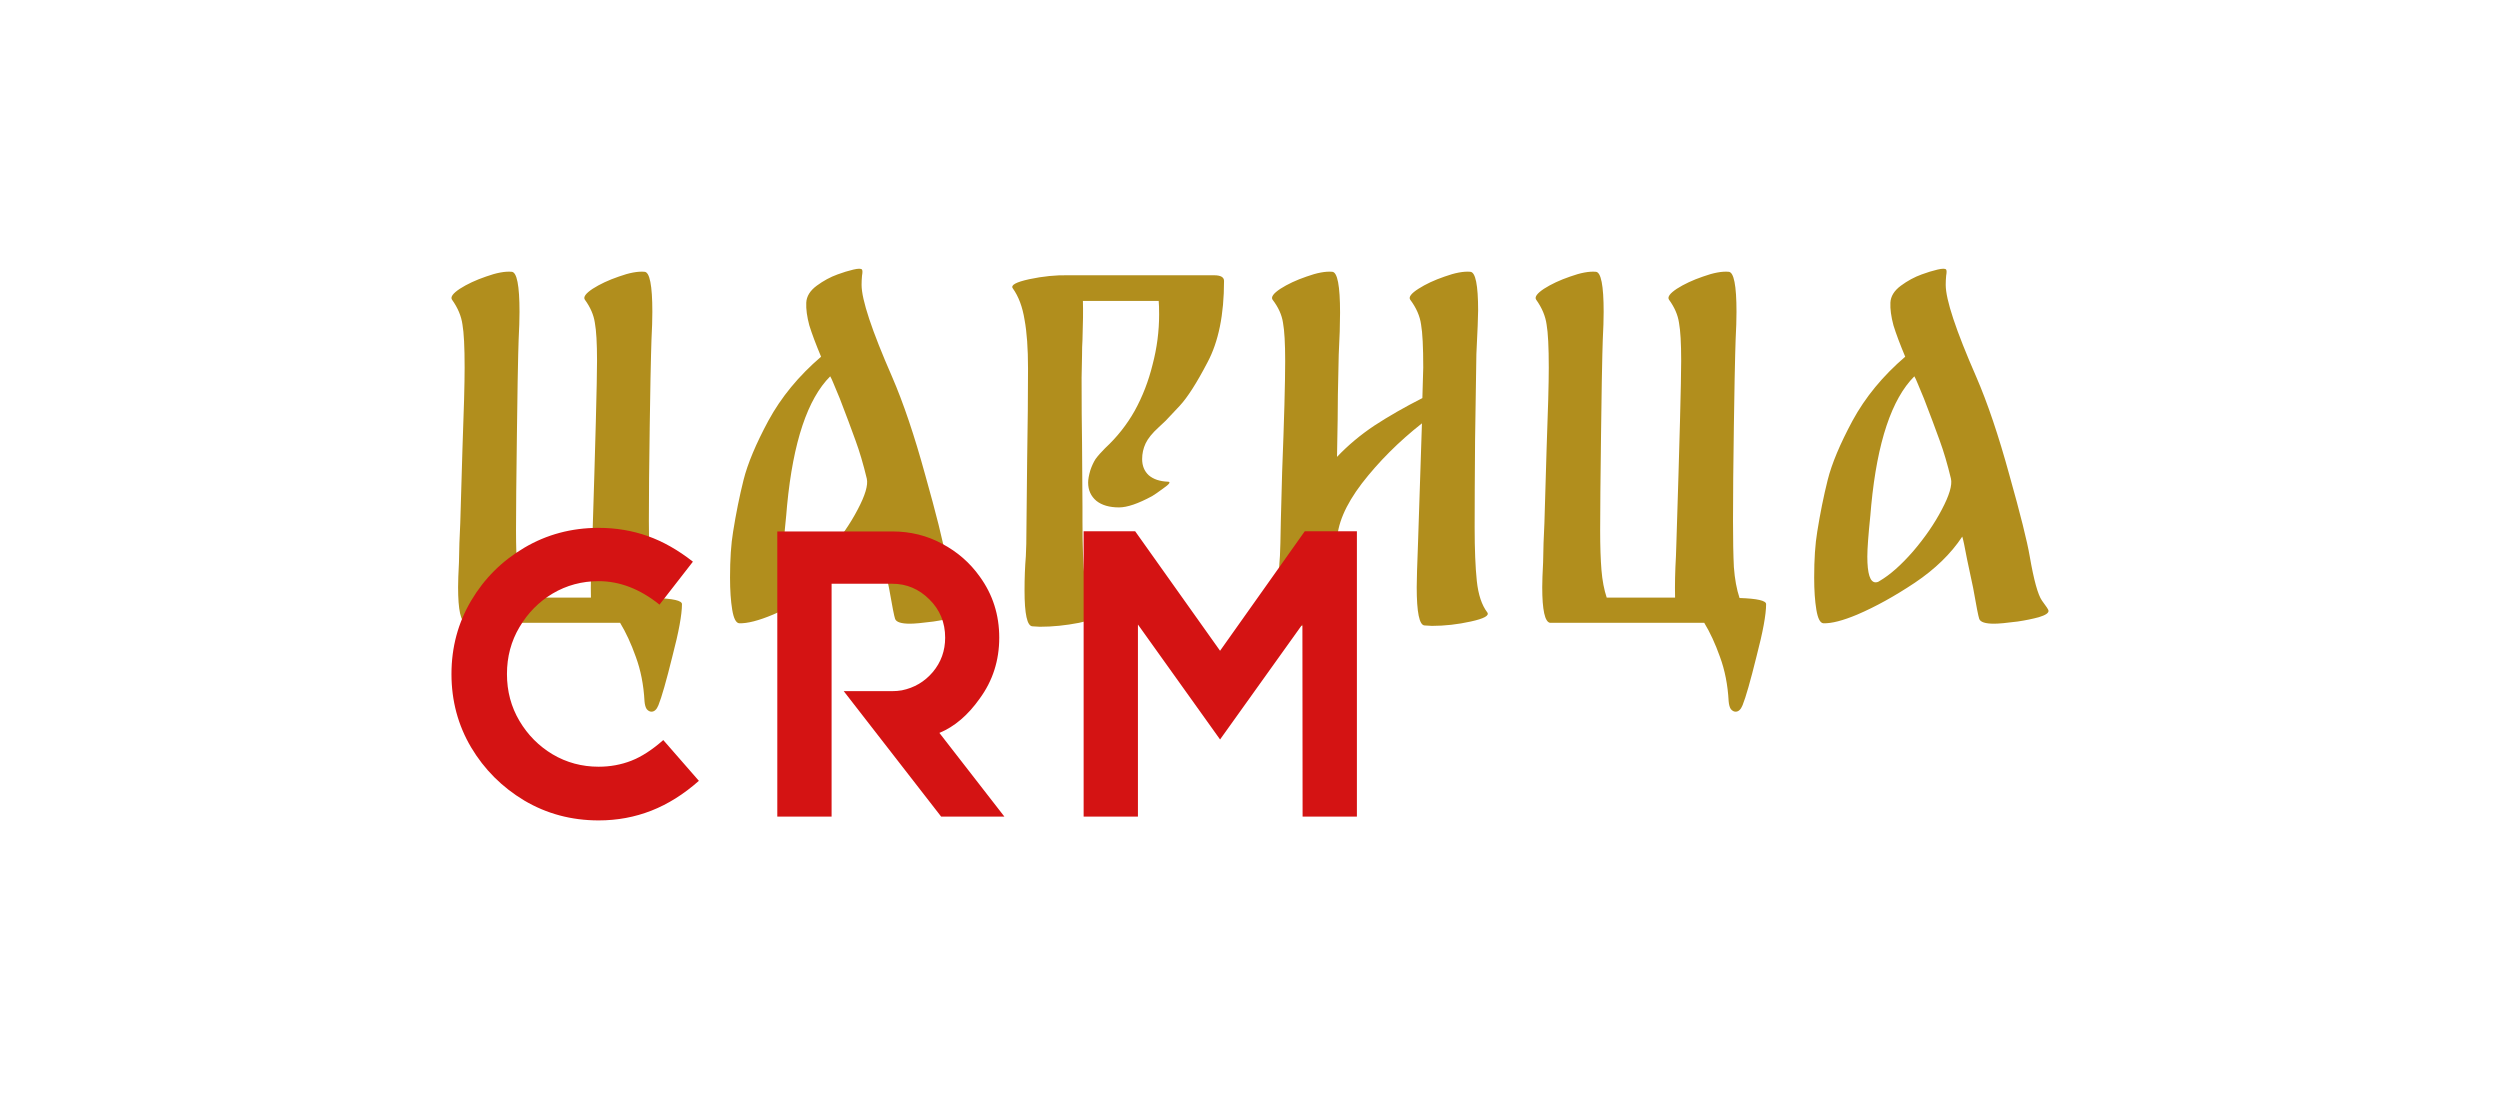 <svg width="340" height="149" viewBox="0 0 340 149" fill="none" xmlns="http://www.w3.org/2000/svg">
<path d="M87.653 36.962C88.364 37.002 88.719 38.818 88.719 42.411C88.719 43.438 88.68 44.702 88.601 46.203L88.542 48.217C88.502 49.441 88.443 52.66 88.364 57.872C88.285 63.085 88.246 67.409 88.246 70.844C88.246 73.411 88.285 75.504 88.364 77.123C88.483 78.742 88.739 80.145 89.134 81.329C91.542 81.408 92.747 81.685 92.747 82.159C92.747 83.58 92.313 85.95 91.444 89.267C90.615 92.623 89.983 94.835 89.549 95.901C89.312 96.493 88.996 96.789 88.601 96.789C88.364 96.789 88.146 96.671 87.949 96.434C87.791 96.197 87.693 95.841 87.653 95.368C87.535 93.156 87.14 91.142 86.469 89.326C85.837 87.549 85.126 86.008 84.336 84.705H63.367C62.656 84.587 62.301 82.968 62.301 79.848C62.301 79.098 62.34 77.972 62.419 76.472L62.478 73.865L62.596 71.141C62.636 69.68 62.735 66.323 62.893 61.071C63.091 55.819 63.189 52.126 63.189 49.993C63.189 47.19 63.091 45.235 62.893 44.129C62.735 42.984 62.261 41.859 61.471 40.753C61.234 40.398 61.59 39.905 62.538 39.273C63.525 38.641 64.709 38.087 66.092 37.614C67.513 37.1 68.678 36.883 69.587 36.962C70.297 37.002 70.653 38.818 70.653 42.411C70.653 43.438 70.613 44.702 70.534 46.203L70.475 48.217C70.436 49.481 70.377 53.114 70.298 59.115C70.219 65.118 70.178 69.463 70.178 72.148C70.178 74.28 70.238 76.077 70.356 77.538C70.475 78.96 70.712 80.204 71.067 81.27H80.367C80.328 79.572 80.368 77.696 80.486 75.643L80.545 73.865C80.979 60.163 81.196 51.889 81.196 49.046C81.196 46.677 81.098 44.959 80.9 43.893C80.742 42.827 80.288 41.78 79.538 40.753C79.301 40.398 79.657 39.904 80.604 39.273C81.591 38.641 82.776 38.087 84.158 37.614C85.58 37.1 86.745 36.883 87.653 36.962ZM235.096 36.962C235.807 37.002 236.163 38.818 236.163 42.411C236.163 43.438 236.124 44.702 236.045 46.203L235.985 48.217C235.946 49.441 235.886 52.66 235.807 57.872C235.728 63.085 235.689 67.409 235.689 70.844C235.689 73.411 235.728 75.504 235.807 77.123C235.926 78.742 236.183 80.145 236.578 81.329C238.986 81.408 240.191 81.685 240.191 82.159C240.191 83.58 239.756 85.95 238.887 89.267C238.058 92.623 237.426 94.835 236.992 95.901C236.755 96.493 236.439 96.789 236.045 96.789C235.808 96.789 235.59 96.671 235.392 96.434C235.234 96.197 235.136 95.841 235.096 95.368C234.978 93.156 234.583 91.142 233.912 89.326C233.28 87.549 232.569 86.008 231.779 84.705H210.81C210.1 84.587 209.744 82.968 209.744 79.848C209.744 79.098 209.784 77.972 209.863 76.472L209.922 73.865L210.04 71.141C210.079 69.68 210.179 66.323 210.337 61.071C210.534 55.819 210.633 52.126 210.633 49.993C210.633 47.19 210.534 45.235 210.337 44.129C210.179 42.984 209.705 41.859 208.915 40.753C208.678 40.398 209.034 39.905 209.981 39.273C210.968 38.641 212.153 38.087 213.535 37.614C214.957 37.1 216.122 36.883 217.03 36.962C217.741 37.002 218.096 38.818 218.096 42.411C218.096 43.438 218.056 44.702 217.977 46.203L217.919 48.217C217.879 49.481 217.82 53.114 217.741 59.115C217.662 65.118 217.622 69.463 217.622 72.148C217.622 74.28 217.681 76.077 217.8 77.538C217.918 78.96 218.155 80.204 218.511 81.27H227.81C227.771 79.572 227.811 77.696 227.929 75.643L227.988 73.865C228.422 60.163 228.64 51.889 228.64 49.046C228.64 46.677 228.541 44.959 228.344 43.893C228.186 42.827 227.732 41.78 226.981 40.753C226.744 40.398 227.1 39.904 228.048 39.273C229.035 38.641 230.219 38.087 231.601 37.614C233.023 37.1 234.188 36.883 235.096 36.962ZM145.32 37.436H165.105C166.013 37.436 166.468 37.693 166.468 38.206C166.468 42.787 165.717 46.48 164.217 49.283C162.756 52.087 161.492 54.061 160.426 55.206C159.36 56.351 158.728 57.022 158.53 57.22L157.582 58.109C156.713 58.898 156.12 59.63 155.804 60.301C155.489 60.972 155.331 61.683 155.331 62.433C155.331 63.341 155.627 64.072 156.219 64.625C156.851 65.178 157.74 65.474 158.886 65.513C159.24 65.553 159.023 65.849 158.233 66.402C157.483 66.954 156.97 67.31 156.693 67.468C154.798 68.495 153.297 69.008 152.191 69.008C150.888 69.008 149.861 68.712 149.111 68.119C148.361 67.488 147.986 66.659 147.986 65.632C147.986 65.198 148.085 64.644 148.282 63.973C148.479 63.381 148.717 62.867 148.993 62.433C149.309 61.999 149.743 61.505 150.296 60.953C151.915 59.452 153.258 57.753 154.324 55.858C155.39 53.923 156.2 51.83 156.753 49.579C157.345 47.328 157.641 45.057 157.641 42.767C157.641 41.938 157.621 41.326 157.582 40.931H147.275C147.315 42.195 147.295 43.972 147.216 46.262C147.176 46.815 147.157 47.506 147.157 48.335L147.097 51.357C147.097 55.029 147.118 57.952 147.157 60.123L147.216 68.948V70.963C147.216 74.201 147.315 76.827 147.512 78.841C147.71 80.855 148.183 82.395 148.933 83.461C149.289 83.896 148.558 84.311 146.742 84.705C144.925 85.061 143.148 85.239 141.411 85.239L140.404 85.179C139.693 85.139 139.338 83.52 139.338 80.322C139.338 78.624 139.397 77.064 139.515 75.643L139.575 73.984C139.614 70.983 139.654 67.152 139.693 62.492C139.772 57.793 139.811 53.667 139.811 50.113C139.811 47.388 139.654 45.176 139.338 43.478C139.061 41.74 138.528 40.319 137.738 39.213C137.422 38.779 138.173 38.364 139.989 37.969C141.845 37.574 143.622 37.396 145.32 37.436ZM199.959 36.962C200.67 37.002 201.025 38.759 201.025 42.234C201.025 43.023 200.946 44.998 200.788 48.157C200.748 51.08 200.689 54.969 200.61 59.827C200.571 64.684 200.552 68.653 200.552 71.733C200.552 74.695 200.65 77.123 200.847 79.019C201.045 80.875 201.519 82.296 202.269 83.284C202.585 83.718 201.835 84.133 200.018 84.528C198.241 84.922 196.483 85.12 194.746 85.12L193.739 85.061C193.028 85.021 192.673 83.283 192.673 79.848C192.673 78.94 192.732 76.945 192.85 73.865L193.384 57.575C190.224 60.063 187.5 62.789 185.21 65.75C182.959 68.712 181.833 71.378 181.833 73.747V75.821C181.951 77.597 182.129 79.118 182.366 80.381C182.603 81.605 182.979 82.573 183.492 83.284C183.808 83.718 183.057 84.133 181.241 84.528C179.464 84.922 177.706 85.12 175.969 85.12L174.962 85.061C174.251 85.021 173.895 83.382 173.895 80.144C173.895 78.525 173.955 77.005 174.073 75.583L174.133 73.865C174.133 73.115 174.212 69.897 174.37 64.21C174.646 57.102 174.784 52.068 174.784 49.106C174.784 46.697 174.685 44.959 174.488 43.893C174.33 42.827 173.856 41.78 173.066 40.753C172.829 40.398 173.185 39.904 174.133 39.273C175.12 38.641 176.304 38.087 177.686 37.614C179.108 37.1 180.273 36.883 181.181 36.962C181.892 37.002 182.248 38.858 182.248 42.531C182.248 44.031 182.189 45.907 182.07 48.157C182.07 48.08 182.031 49.916 181.952 53.666C181.952 55.443 181.912 58.267 181.833 62.137C183.333 60.557 185.032 59.136 186.928 57.872C188.862 56.609 191.034 55.364 193.443 54.14L193.561 49.993C193.561 47.19 193.463 45.235 193.265 44.129C193.107 42.984 192.614 41.859 191.785 40.753C191.548 40.398 191.923 39.905 192.91 39.273C193.897 38.641 195.082 38.087 196.464 37.614C197.885 37.1 199.051 36.883 199.959 36.962ZM116.049 36.666C116.72 36.508 117.115 36.508 117.233 36.666C117.312 36.785 117.312 37.061 117.233 37.495C117.194 37.93 117.175 38.345 117.175 38.74C117.175 40.754 118.557 44.919 121.321 51.238C122.861 54.792 124.361 59.235 125.822 64.566C127.323 69.897 128.251 73.609 128.606 75.701C129.159 78.9 129.713 80.895 130.265 81.685C130.858 82.474 131.154 82.929 131.154 83.047C131.193 83.363 130.758 83.659 129.85 83.935C128.982 84.172 128.014 84.37 126.948 84.528C125.447 84.725 124.381 84.823 123.749 84.823C122.564 84.823 121.893 84.606 121.735 84.172C121.617 83.856 121.34 82.454 120.906 79.967C120.709 79.019 120.432 77.716 120.077 76.057C119.761 74.359 119.544 73.332 119.426 72.977C117.885 75.307 115.733 77.4 112.969 79.256C110.244 81.073 107.637 82.514 105.149 83.58C103.175 84.409 101.635 84.804 100.529 84.765C100.095 84.725 99.779 84.113 99.582 82.928C99.384 81.743 99.285 80.282 99.285 78.545C99.285 76.057 99.424 73.984 99.7 72.326C100.095 69.838 100.569 67.488 101.122 65.277C101.675 63.065 102.8 60.379 104.498 57.22C106.235 54.022 108.625 51.119 111.666 48.513C110.955 46.815 110.422 45.394 110.066 44.248C109.75 43.064 109.612 42.037 109.651 41.168C109.691 40.3 110.165 39.529 111.073 38.858C111.981 38.186 112.93 37.673 113.917 37.318C114.667 37.041 115.377 36.824 116.049 36.666ZM263.492 36.666C264.163 36.508 264.558 36.508 264.677 36.666C264.756 36.785 264.756 37.061 264.677 37.495C264.637 37.93 264.618 38.345 264.618 38.74C264.618 40.754 266 44.919 268.764 51.238C270.305 54.792 271.805 59.235 273.266 64.566C274.767 69.897 275.694 73.609 276.05 75.701C276.602 78.9 277.156 80.895 277.709 81.685C278.301 82.474 278.597 82.929 278.597 83.047C278.637 83.363 278.202 83.659 277.294 83.935C276.425 84.172 275.458 84.37 274.391 84.528C272.891 84.725 271.825 84.823 271.193 84.823C270.008 84.823 269.336 84.607 269.178 84.172C269.06 83.856 268.784 82.454 268.349 79.967C268.152 79.019 267.876 77.716 267.52 76.057C267.204 74.359 266.987 73.332 266.869 72.977C265.329 75.307 263.176 77.4 260.412 79.256C257.687 81.073 255.08 82.514 252.593 83.58C250.618 84.409 249.078 84.804 247.972 84.765C247.538 84.725 247.223 84.112 247.025 82.928C246.828 81.743 246.728 80.282 246.728 78.545C246.728 76.057 246.867 73.984 247.143 72.326C247.538 69.838 248.012 67.488 248.565 65.277C249.118 63.065 250.243 60.379 251.941 57.22C253.679 54.022 256.069 51.119 259.109 48.513C258.398 46.815 257.865 45.394 257.51 44.248C257.194 43.064 257.055 42.037 257.094 41.168C257.134 40.3 257.608 39.529 258.516 38.858C259.425 38.186 260.373 37.673 261.36 37.318C262.11 37.041 262.821 36.824 263.492 36.666ZM112.909 51.179C109.829 54.259 107.874 60.104 107.045 68.712L106.927 70.075C106.65 72.76 106.512 74.635 106.511 75.701C106.511 78.031 106.887 79.197 107.637 79.197C107.835 79.197 108.013 79.137 108.171 79.019C109.592 78.19 111.112 76.847 112.731 74.99C114.35 73.095 115.654 71.2 116.641 69.304C117.668 67.369 118.082 65.968 117.885 65.099C117.411 63.124 116.897 61.387 116.344 59.886C115.792 58.346 115.081 56.45 114.213 54.2L113.324 52.067C113.166 51.672 113.027 51.376 112.909 51.179ZM260.352 51.179C257.272 54.259 255.317 60.104 254.488 68.712L254.37 70.075C254.093 72.76 253.956 74.635 253.956 75.701C253.956 78.031 254.331 79.197 255.081 79.197C255.278 79.197 255.456 79.137 255.614 79.019C257.036 78.19 258.556 76.847 260.175 74.99C261.794 73.095 263.097 71.2 264.085 69.304C265.111 67.369 265.526 65.968 265.329 65.099C264.855 63.124 264.342 61.387 263.789 59.886C263.236 58.346 262.525 56.45 261.656 54.2L260.767 52.067C260.609 51.672 260.471 51.376 260.352 51.179Z" fill="#B18E1D"/>
<path d="M81.415 71.789C83.759 71.789 85.978 72.159 88.069 72.898C90.161 73.638 92.217 74.801 94.236 76.388L89.692 82.23C87.042 80.102 84.282 79.038 81.415 79.038C79.143 79.038 77.061 79.597 75.168 80.715C73.293 81.833 71.786 83.357 70.65 85.286C69.514 87.197 68.946 89.325 68.946 91.669C68.946 94.013 69.514 96.141 70.65 98.053C71.786 99.964 73.293 101.479 75.168 102.597C77.061 103.714 79.143 104.273 81.415 104.273C82.984 104.273 84.463 104.003 85.852 103.462C87.24 102.921 88.692 101.983 90.206 100.648L95.048 106.193C92.992 108.015 90.837 109.367 88.583 110.251C86.329 111.134 83.939 111.576 81.415 111.576C77.719 111.576 74.347 110.674 71.3 108.871C68.27 107.05 65.863 104.643 64.078 101.649C62.293 98.638 61.4 95.311 61.4 91.669C61.4 88.027 62.293 84.7 64.078 81.689C65.863 78.677 68.27 76.279 71.3 74.494C74.347 72.691 77.719 71.789 81.415 71.789ZM121.346 72.276C123.816 72.276 126.079 72.835 128.135 73.953C130.208 75.053 131.913 76.541 133.247 78.416C135.014 80.85 135.897 83.618 135.897 86.72C135.897 89.821 135.014 92.58 133.247 94.996C131.642 97.268 129.812 98.827 127.757 99.675L136.601 111.062H128L114.747 93.995H121.346C121.796 93.995 122.23 93.959 122.645 93.887C124.339 93.544 125.746 92.715 126.864 91.398C127.982 90.064 128.541 88.505 128.541 86.72C128.541 84.664 127.829 82.933 126.404 81.526C124.98 80.102 123.293 79.39 121.346 79.39H113.097V111.062H105.713V72.276H121.346ZM165.929 88.505L177.451 72.249H184.538V111.062H177.153L177.127 84.907L165.929 100.567L154.759 84.935V111.062H147.374V72.249H154.38L165.929 88.505Z" fill="#D41313"/>
</svg>
